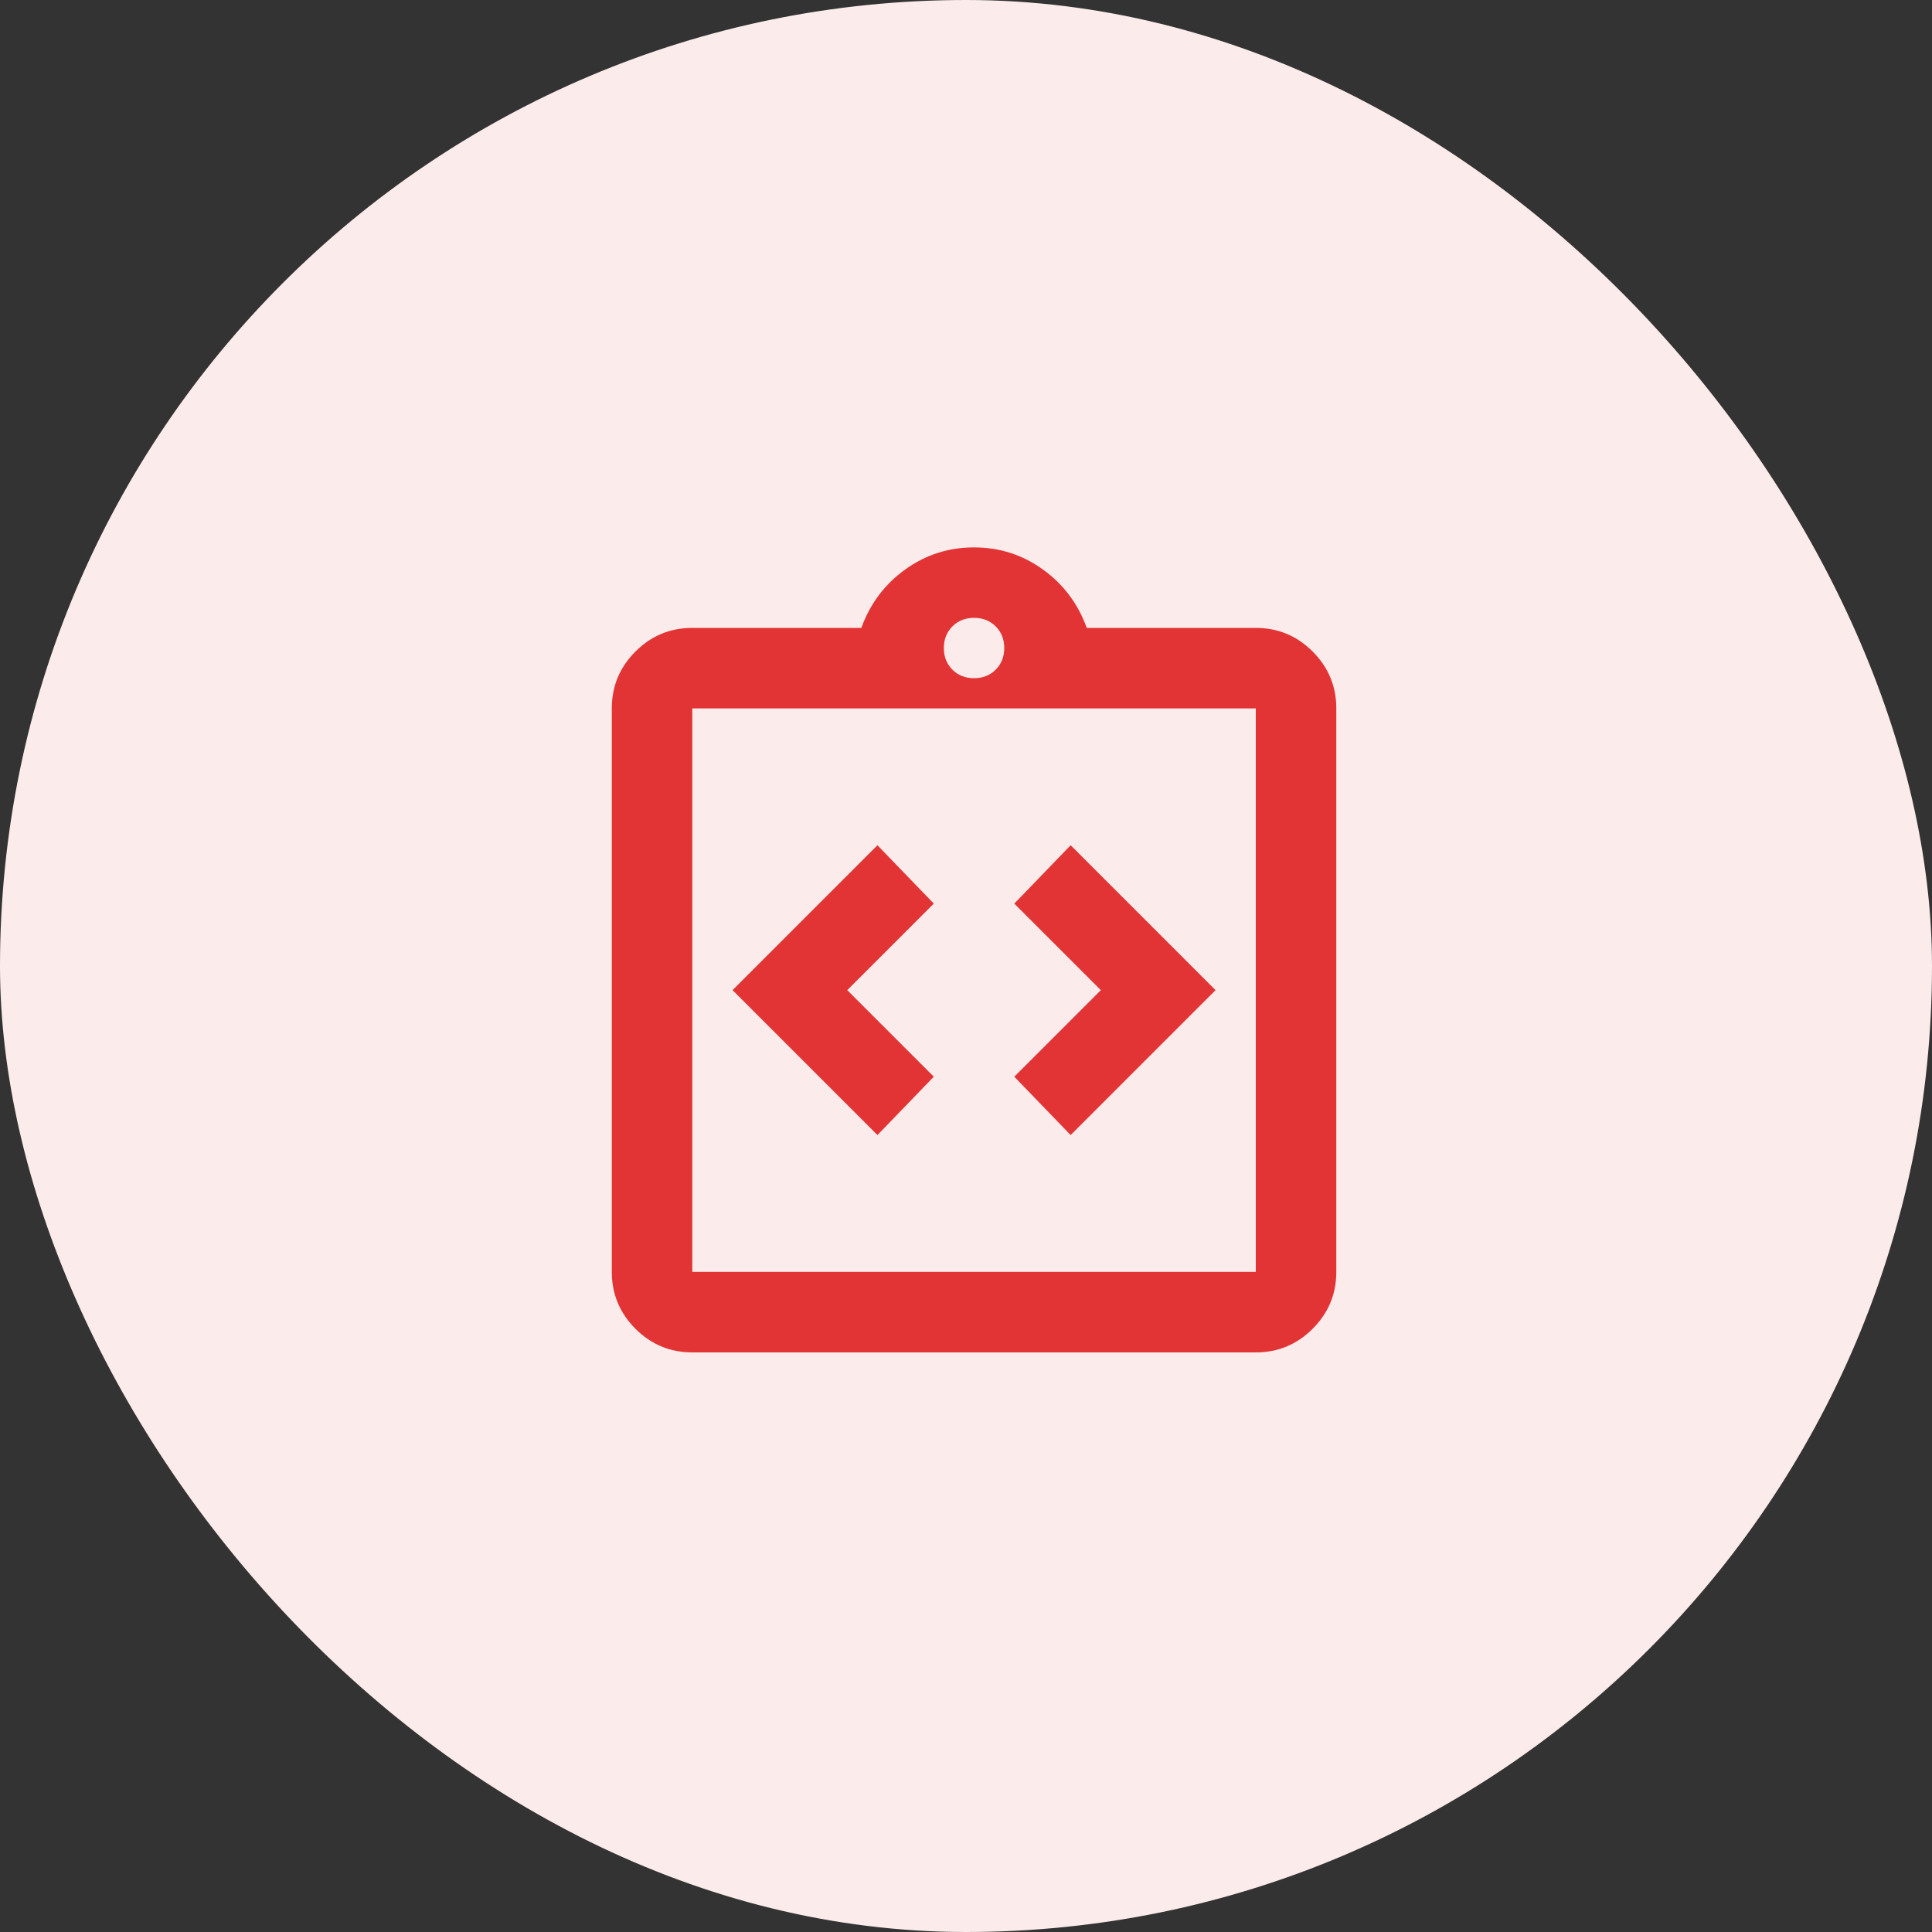 <svg width="60" height="60" viewBox="0 0 60 60" fill="none" xmlns="http://www.w3.org/2000/svg">
<rect x="0" y="0" width="60" height="60" fill="#333333" stroke="none"/>
<rect width="60" height="60" rx="30" fill="#FCEBEB"/>
<path d="M27.25 35.25L29 33.438L26.312 30.75L29 28.062L27.25 26.25L22.75 30.75L27.25 35.25ZM33.25 35.25L37.75 30.75L33.25 26.25L31.5 28.062L34.188 30.75L31.5 33.438L33.25 35.25ZM21.5 42C20.812 42 20.224 41.755 19.734 41.266C19.245 40.776 19 40.188 19 39.5V22C19 21.312 19.245 20.724 19.734 20.234C20.224 19.745 20.812 19.5 21.5 19.5H26.75C27.021 18.75 27.474 18.146 28.109 17.688C28.745 17.229 29.458 17 30.25 17C31.042 17 31.755 17.229 32.391 17.688C33.026 18.146 33.479 18.75 33.75 19.5H39C39.688 19.5 40.276 19.745 40.766 20.234C41.255 20.724 41.5 21.312 41.5 22V39.5C41.5 40.188 41.255 40.776 40.766 41.266C40.276 41.755 39.688 42 39 42H21.5ZM21.5 39.5H39V22H21.5V39.5ZM30.25 21.062C30.521 21.062 30.745 20.974 30.922 20.797C31.099 20.62 31.188 20.396 31.188 20.125C31.188 19.854 31.099 19.63 30.922 19.453C30.745 19.276 30.521 19.188 30.25 19.188C29.979 19.188 29.755 19.276 29.578 19.453C29.401 19.63 29.312 19.854 29.312 20.125C29.312 20.396 29.401 20.62 29.578 20.797C29.755 20.974 29.979 21.062 30.25 21.062Z" fill="#E23434"/>
</svg>
